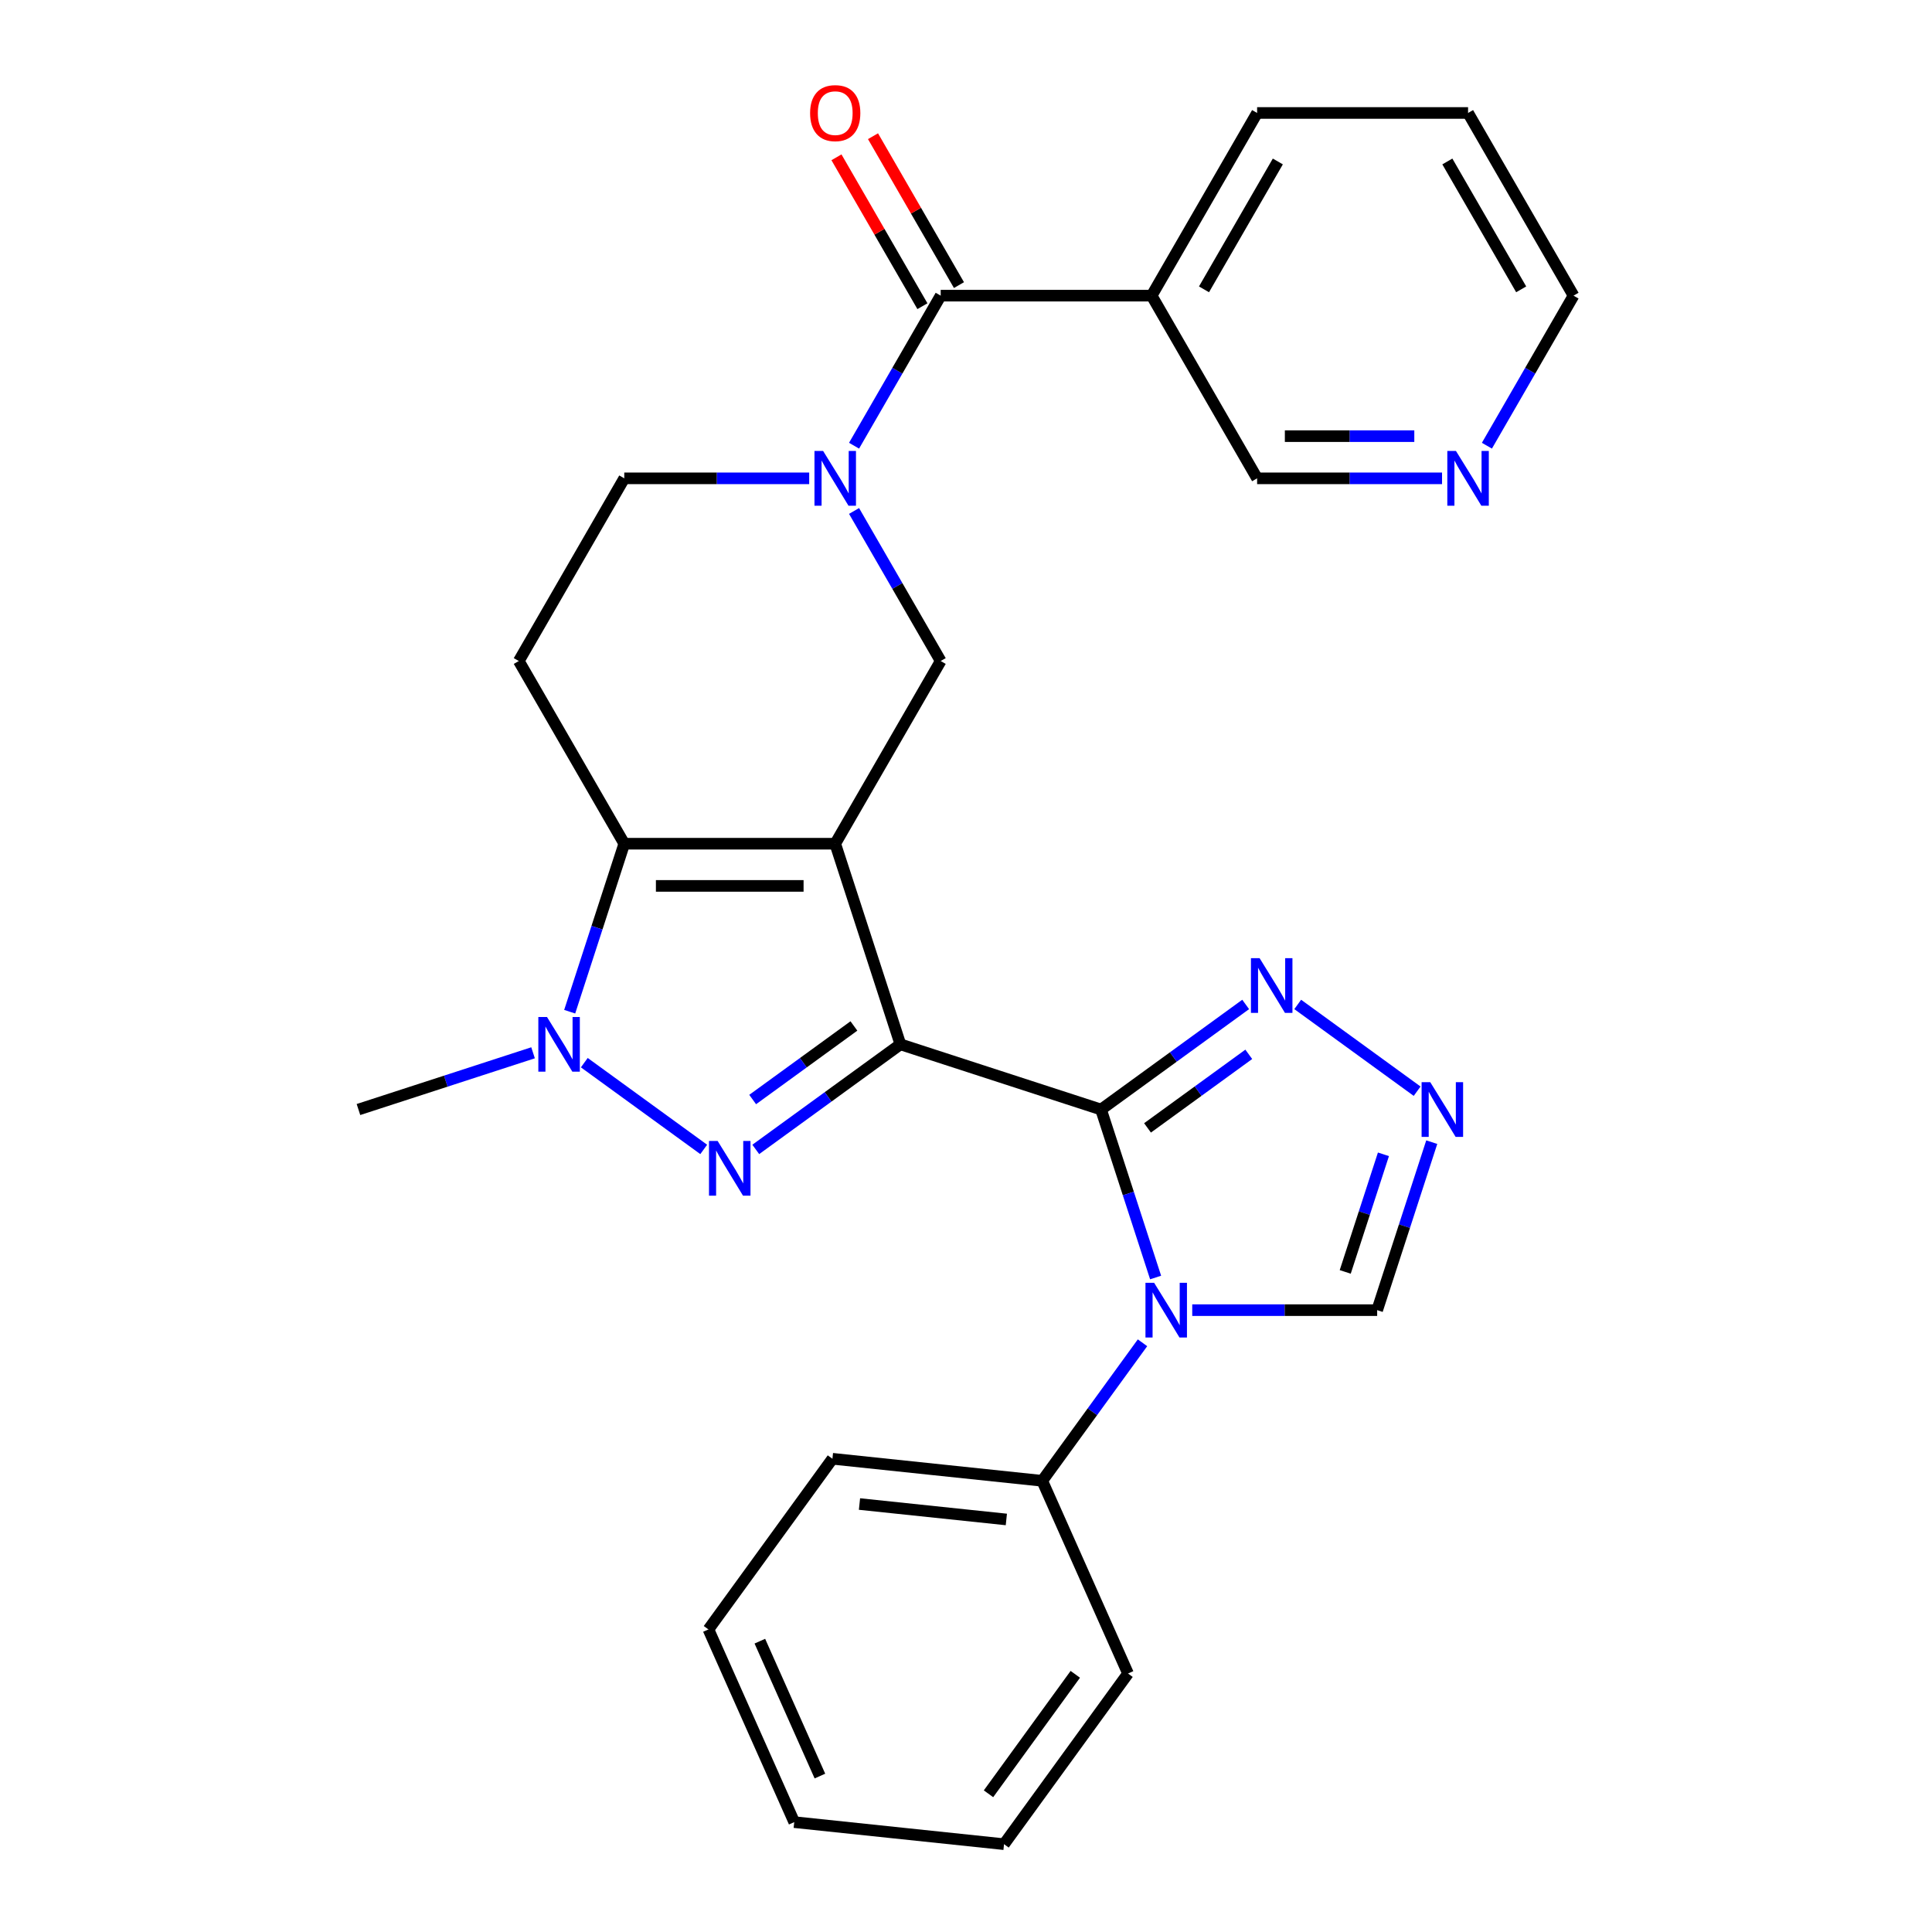 <?xml version='1.0' encoding='iso-8859-1'?>
<svg version='1.1' baseProfile='full'
              xmlns='http://www.w3.org/2000/svg'
                      xmlns:rdkit='http://www.rdkit.org/xml'
                      xmlns:xlink='http://www.w3.org/1999/xlink'
                  xml:space='preserve'
width='1000px' height='1000px' viewBox='0 0 1000 1000'>
<!-- END OF HEADER -->
<rect style='opacity:1.0;fill:#FFFFFF;stroke:none' width='1000' height='1000' x='0' y='0'> </rect>
<path class='bond-0' d='M 466.049,540.547 L 432.308,436.704' style='fill:none;fill-rule:evenodd;stroke:#000000;stroke-width:6px;stroke-linecap:butt;stroke-linejoin:miter;stroke-opacity:1' />
<path class='bond-1' d='M 466.049,540.547 L 569.892,574.288' style='fill:none;fill-rule:evenodd;stroke:#000000;stroke-width:6px;stroke-linecap:butt;stroke-linejoin:miter;stroke-opacity:1' />
<path class='bond-2' d='M 466.049,540.547 L 428.617,567.743' style='fill:none;fill-rule:evenodd;stroke:#000000;stroke-width:6px;stroke-linecap:butt;stroke-linejoin:miter;stroke-opacity:1' />
<path class='bond-2' d='M 428.617,567.743 L 391.184,594.939' style='fill:none;fill-rule:evenodd;stroke:#0000FF;stroke-width:6px;stroke-linecap:butt;stroke-linejoin:miter;stroke-opacity:1' />
<path class='bond-2' d='M 441.983,531.039 L 415.781,550.076' style='fill:none;fill-rule:evenodd;stroke:#000000;stroke-width:6px;stroke-linecap:butt;stroke-linejoin:miter;stroke-opacity:1' />
<path class='bond-2' d='M 415.781,550.076 L 389.578,569.114' style='fill:none;fill-rule:evenodd;stroke:#0000FF;stroke-width:6px;stroke-linecap:butt;stroke-linejoin:miter;stroke-opacity:1' />
<path class='bond-3' d='M 432.308,436.704 L 323.121,436.704' style='fill:none;fill-rule:evenodd;stroke:#000000;stroke-width:6px;stroke-linecap:butt;stroke-linejoin:miter;stroke-opacity:1' />
<path class='bond-3' d='M 415.93,458.542 L 339.499,458.542' style='fill:none;fill-rule:evenodd;stroke:#000000;stroke-width:6px;stroke-linecap:butt;stroke-linejoin:miter;stroke-opacity:1' />
<path class='bond-4' d='M 432.308,436.704 L 486.902,342.146' style='fill:none;fill-rule:evenodd;stroke:#000000;stroke-width:6px;stroke-linecap:butt;stroke-linejoin:miter;stroke-opacity:1' />
<path class='bond-5' d='M 569.892,574.288 L 584.018,617.764' style='fill:none;fill-rule:evenodd;stroke:#000000;stroke-width:6px;stroke-linecap:butt;stroke-linejoin:miter;stroke-opacity:1' />
<path class='bond-5' d='M 584.018,617.764 L 598.144,661.241' style='fill:none;fill-rule:evenodd;stroke:#0000FF;stroke-width:6px;stroke-linecap:butt;stroke-linejoin:miter;stroke-opacity:1' />
<path class='bond-6' d='M 569.892,574.288 L 607.324,547.092' style='fill:none;fill-rule:evenodd;stroke:#000000;stroke-width:6px;stroke-linecap:butt;stroke-linejoin:miter;stroke-opacity:1' />
<path class='bond-6' d='M 607.324,547.092 L 644.756,519.896' style='fill:none;fill-rule:evenodd;stroke:#0000FF;stroke-width:6px;stroke-linecap:butt;stroke-linejoin:miter;stroke-opacity:1' />
<path class='bond-6' d='M 593.957,583.796 L 620.159,564.758' style='fill:none;fill-rule:evenodd;stroke:#000000;stroke-width:6px;stroke-linecap:butt;stroke-linejoin:miter;stroke-opacity:1' />
<path class='bond-6' d='M 620.159,564.758 L 646.362,545.721' style='fill:none;fill-rule:evenodd;stroke:#0000FF;stroke-width:6px;stroke-linecap:butt;stroke-linejoin:miter;stroke-opacity:1' />
<path class='bond-7' d='M 364.245,594.939 L 302.434,550.031' style='fill:none;fill-rule:evenodd;stroke:#0000FF;stroke-width:6px;stroke-linecap:butt;stroke-linejoin:miter;stroke-opacity:1' />
<path class='bond-8' d='M 617.102,678.13 L 664.96,678.13' style='fill:none;fill-rule:evenodd;stroke:#0000FF;stroke-width:6px;stroke-linecap:butt;stroke-linejoin:miter;stroke-opacity:1' />
<path class='bond-8' d='M 664.96,678.13 L 712.819,678.13' style='fill:none;fill-rule:evenodd;stroke:#000000;stroke-width:6px;stroke-linecap:butt;stroke-linejoin:miter;stroke-opacity:1' />
<path class='bond-9' d='M 591.361,695.02 L 565.407,730.742' style='fill:none;fill-rule:evenodd;stroke:#0000FF;stroke-width:6px;stroke-linecap:butt;stroke-linejoin:miter;stroke-opacity:1' />
<path class='bond-9' d='M 565.407,730.742 L 539.454,766.464' style='fill:none;fill-rule:evenodd;stroke:#000000;stroke-width:6px;stroke-linecap:butt;stroke-linejoin:miter;stroke-opacity:1' />
<path class='bond-10' d='M 323.121,436.704 L 268.528,342.146' style='fill:none;fill-rule:evenodd;stroke:#000000;stroke-width:6px;stroke-linecap:butt;stroke-linejoin:miter;stroke-opacity:1' />
<path class='bond-11' d='M 323.121,436.704 L 308.995,480.181' style='fill:none;fill-rule:evenodd;stroke:#000000;stroke-width:6px;stroke-linecap:butt;stroke-linejoin:miter;stroke-opacity:1' />
<path class='bond-11' d='M 308.995,480.181 L 294.869,523.657' style='fill:none;fill-rule:evenodd;stroke:#0000FF;stroke-width:6px;stroke-linecap:butt;stroke-linejoin:miter;stroke-opacity:1' />
<path class='bond-12' d='M 275.911,544.924 L 230.725,559.606' style='fill:none;fill-rule:evenodd;stroke:#0000FF;stroke-width:6px;stroke-linecap:butt;stroke-linejoin:miter;stroke-opacity:1' />
<path class='bond-12' d='M 230.725,559.606 L 185.538,574.288' style='fill:none;fill-rule:evenodd;stroke:#000000;stroke-width:6px;stroke-linecap:butt;stroke-linejoin:miter;stroke-opacity:1' />
<path class='bond-13' d='M 442.059,264.477 L 464.481,303.311' style='fill:none;fill-rule:evenodd;stroke:#0000FF;stroke-width:6px;stroke-linecap:butt;stroke-linejoin:miter;stroke-opacity:1' />
<path class='bond-13' d='M 464.481,303.311 L 486.902,342.146' style='fill:none;fill-rule:evenodd;stroke:#000000;stroke-width:6px;stroke-linecap:butt;stroke-linejoin:miter;stroke-opacity:1' />
<path class='bond-14' d='M 442.059,230.697 L 464.481,191.863' style='fill:none;fill-rule:evenodd;stroke:#0000FF;stroke-width:6px;stroke-linecap:butt;stroke-linejoin:miter;stroke-opacity:1' />
<path class='bond-14' d='M 464.481,191.863 L 486.902,153.029' style='fill:none;fill-rule:evenodd;stroke:#000000;stroke-width:6px;stroke-linecap:butt;stroke-linejoin:miter;stroke-opacity:1' />
<path class='bond-15' d='M 418.839,247.587 L 370.98,247.587' style='fill:none;fill-rule:evenodd;stroke:#0000FF;stroke-width:6px;stroke-linecap:butt;stroke-linejoin:miter;stroke-opacity:1' />
<path class='bond-15' d='M 370.98,247.587 L 323.121,247.587' style='fill:none;fill-rule:evenodd;stroke:#000000;stroke-width:6px;stroke-linecap:butt;stroke-linejoin:miter;stroke-opacity:1' />
<path class='bond-16' d='M 486.902,153.029 L 596.088,153.029' style='fill:none;fill-rule:evenodd;stroke:#000000;stroke-width:6px;stroke-linecap:butt;stroke-linejoin:miter;stroke-opacity:1' />
<path class='bond-17' d='M 496.357,147.569 L 474.11,109.035' style='fill:none;fill-rule:evenodd;stroke:#000000;stroke-width:6px;stroke-linecap:butt;stroke-linejoin:miter;stroke-opacity:1' />
<path class='bond-17' d='M 474.11,109.035 L 451.862,70.5' style='fill:none;fill-rule:evenodd;stroke:#FF0000;stroke-width:6px;stroke-linecap:butt;stroke-linejoin:miter;stroke-opacity:1' />
<path class='bond-17' d='M 477.446,158.488 L 455.198,119.954' style='fill:none;fill-rule:evenodd;stroke:#000000;stroke-width:6px;stroke-linecap:butt;stroke-linejoin:miter;stroke-opacity:1' />
<path class='bond-17' d='M 455.198,119.954 L 432.95,81.419' style='fill:none;fill-rule:evenodd;stroke:#FF0000;stroke-width:6px;stroke-linecap:butt;stroke-linejoin:miter;stroke-opacity:1' />
<path class='bond-18' d='M 671.695,519.896 L 733.506,564.804' style='fill:none;fill-rule:evenodd;stroke:#0000FF;stroke-width:6px;stroke-linecap:butt;stroke-linejoin:miter;stroke-opacity:1' />
<path class='bond-19' d='M 741.072,591.177 L 726.945,634.654' style='fill:none;fill-rule:evenodd;stroke:#0000FF;stroke-width:6px;stroke-linecap:butt;stroke-linejoin:miter;stroke-opacity:1' />
<path class='bond-19' d='M 726.945,634.654 L 712.819,678.13' style='fill:none;fill-rule:evenodd;stroke:#000000;stroke-width:6px;stroke-linecap:butt;stroke-linejoin:miter;stroke-opacity:1' />
<path class='bond-19' d='M 716.065,597.472 L 706.177,627.906' style='fill:none;fill-rule:evenodd;stroke:#0000FF;stroke-width:6px;stroke-linecap:butt;stroke-linejoin:miter;stroke-opacity:1' />
<path class='bond-19' d='M 706.177,627.906 L 696.288,658.339' style='fill:none;fill-rule:evenodd;stroke:#000000;stroke-width:6px;stroke-linecap:butt;stroke-linejoin:miter;stroke-opacity:1' />
<path class='bond-20' d='M 268.528,342.146 L 323.121,247.587' style='fill:none;fill-rule:evenodd;stroke:#000000;stroke-width:6px;stroke-linecap:butt;stroke-linejoin:miter;stroke-opacity:1' />
<path class='bond-21' d='M 596.088,153.029 L 650.682,247.587' style='fill:none;fill-rule:evenodd;stroke:#000000;stroke-width:6px;stroke-linecap:butt;stroke-linejoin:miter;stroke-opacity:1' />
<path class='bond-22' d='M 596.088,153.029 L 650.682,58.47' style='fill:none;fill-rule:evenodd;stroke:#000000;stroke-width:6px;stroke-linecap:butt;stroke-linejoin:miter;stroke-opacity:1' />
<path class='bond-22' d='M 623.189,149.764 L 661.404,83.573' style='fill:none;fill-rule:evenodd;stroke:#000000;stroke-width:6px;stroke-linecap:butt;stroke-linejoin:miter;stroke-opacity:1' />
<path class='bond-23' d='M 539.454,766.464 L 430.865,755.051' style='fill:none;fill-rule:evenodd;stroke:#000000;stroke-width:6px;stroke-linecap:butt;stroke-linejoin:miter;stroke-opacity:1' />
<path class='bond-23' d='M 520.883,786.47 L 444.871,778.481' style='fill:none;fill-rule:evenodd;stroke:#000000;stroke-width:6px;stroke-linecap:butt;stroke-linejoin:miter;stroke-opacity:1' />
<path class='bond-24' d='M 539.454,766.464 L 583.864,866.211' style='fill:none;fill-rule:evenodd;stroke:#000000;stroke-width:6px;stroke-linecap:butt;stroke-linejoin:miter;stroke-opacity:1' />
<path class='bond-25' d='M 746.399,247.587 L 698.54,247.587' style='fill:none;fill-rule:evenodd;stroke:#0000FF;stroke-width:6px;stroke-linecap:butt;stroke-linejoin:miter;stroke-opacity:1' />
<path class='bond-25' d='M 698.54,247.587 L 650.682,247.587' style='fill:none;fill-rule:evenodd;stroke:#000000;stroke-width:6px;stroke-linecap:butt;stroke-linejoin:miter;stroke-opacity:1' />
<path class='bond-25' d='M 732.041,225.75 L 698.54,225.75' style='fill:none;fill-rule:evenodd;stroke:#0000FF;stroke-width:6px;stroke-linecap:butt;stroke-linejoin:miter;stroke-opacity:1' />
<path class='bond-25' d='M 698.54,225.75 L 665.039,225.75' style='fill:none;fill-rule:evenodd;stroke:#000000;stroke-width:6px;stroke-linecap:butt;stroke-linejoin:miter;stroke-opacity:1' />
<path class='bond-26' d='M 769.62,230.697 L 792.041,191.863' style='fill:none;fill-rule:evenodd;stroke:#0000FF;stroke-width:6px;stroke-linecap:butt;stroke-linejoin:miter;stroke-opacity:1' />
<path class='bond-26' d='M 792.041,191.863 L 814.462,153.029' style='fill:none;fill-rule:evenodd;stroke:#000000;stroke-width:6px;stroke-linecap:butt;stroke-linejoin:miter;stroke-opacity:1' />
<path class='bond-27' d='M 650.682,58.47 L 759.869,58.47' style='fill:none;fill-rule:evenodd;stroke:#000000;stroke-width:6px;stroke-linecap:butt;stroke-linejoin:miter;stroke-opacity:1' />
<path class='bond-28' d='M 814.462,153.029 L 759.869,58.47' style='fill:none;fill-rule:evenodd;stroke:#000000;stroke-width:6px;stroke-linecap:butt;stroke-linejoin:miter;stroke-opacity:1' />
<path class='bond-28' d='M 787.361,149.764 L 749.146,83.573' style='fill:none;fill-rule:evenodd;stroke:#000000;stroke-width:6px;stroke-linecap:butt;stroke-linejoin:miter;stroke-opacity:1' />
<path class='bond-29' d='M 430.865,755.051 L 366.687,843.385' style='fill:none;fill-rule:evenodd;stroke:#000000;stroke-width:6px;stroke-linecap:butt;stroke-linejoin:miter;stroke-opacity:1' />
<path class='bond-30' d='M 583.864,866.211 L 519.686,954.545' style='fill:none;fill-rule:evenodd;stroke:#000000;stroke-width:6px;stroke-linecap:butt;stroke-linejoin:miter;stroke-opacity:1' />
<path class='bond-30' d='M 556.57,866.626 L 511.646,928.46' style='fill:none;fill-rule:evenodd;stroke:#000000;stroke-width:6px;stroke-linecap:butt;stroke-linejoin:miter;stroke-opacity:1' />
<path class='bond-31' d='M 366.687,843.385 L 411.097,943.132' style='fill:none;fill-rule:evenodd;stroke:#000000;stroke-width:6px;stroke-linecap:butt;stroke-linejoin:miter;stroke-opacity:1' />
<path class='bond-31' d='M 393.298,849.465 L 424.385,919.288' style='fill:none;fill-rule:evenodd;stroke:#000000;stroke-width:6px;stroke-linecap:butt;stroke-linejoin:miter;stroke-opacity:1' />
<path class='bond-32' d='M 519.686,954.545 L 411.097,943.132' style='fill:none;fill-rule:evenodd;stroke:#000000;stroke-width:6px;stroke-linecap:butt;stroke-linejoin:miter;stroke-opacity:1' />
<path  class='atom-3' d='M 371.455 590.565
L 380.735 605.565
Q 381.655 607.045, 383.135 609.725
Q 384.615 612.405, 384.695 612.565
L 384.695 590.565
L 388.455 590.565
L 388.455 618.885
L 384.575 618.885
L 374.615 602.485
Q 373.455 600.565, 372.215 598.365
Q 371.015 596.165, 370.655 595.485
L 370.655 618.885
L 366.975 618.885
L 366.975 590.565
L 371.455 590.565
' fill='#0000FF'/>
<path  class='atom-4' d='M 597.372 663.97
L 606.652 678.97
Q 607.572 680.45, 609.052 683.13
Q 610.532 685.81, 610.612 685.97
L 610.612 663.97
L 614.372 663.97
L 614.372 692.29
L 610.492 692.29
L 600.532 675.89
Q 599.372 673.97, 598.132 671.77
Q 596.932 669.57, 596.572 668.89
L 596.572 692.29
L 592.892 692.29
L 592.892 663.97
L 597.372 663.97
' fill='#0000FF'/>
<path  class='atom-6' d='M 283.121 526.387
L 292.401 541.387
Q 293.321 542.867, 294.801 545.547
Q 296.281 548.227, 296.361 548.387
L 296.361 526.387
L 300.121 526.387
L 300.121 554.707
L 296.241 554.707
L 286.281 538.307
Q 285.121 536.387, 283.881 534.187
Q 282.681 531.987, 282.321 531.307
L 282.321 554.707
L 278.641 554.707
L 278.641 526.387
L 283.121 526.387
' fill='#0000FF'/>
<path  class='atom-7' d='M 426.048 233.427
L 435.328 248.427
Q 436.248 249.907, 437.728 252.587
Q 439.208 255.267, 439.288 255.427
L 439.288 233.427
L 443.048 233.427
L 443.048 261.747
L 439.168 261.747
L 429.208 245.347
Q 428.048 243.427, 426.808 241.227
Q 425.608 239.027, 425.248 238.347
L 425.248 261.747
L 421.568 261.747
L 421.568 233.427
L 426.048 233.427
' fill='#0000FF'/>
<path  class='atom-10' d='M 651.966 495.949
L 661.246 510.949
Q 662.166 512.429, 663.646 515.109
Q 665.126 517.789, 665.206 517.949
L 665.206 495.949
L 668.966 495.949
L 668.966 524.269
L 665.086 524.269
L 655.126 507.869
Q 653.966 505.949, 652.726 503.749
Q 651.526 501.549, 651.166 500.869
L 651.166 524.269
L 647.486 524.269
L 647.486 495.949
L 651.966 495.949
' fill='#0000FF'/>
<path  class='atom-11' d='M 740.3 560.128
L 749.58 575.128
Q 750.5 576.608, 751.98 579.288
Q 753.46 581.968, 753.54 582.128
L 753.54 560.128
L 757.3 560.128
L 757.3 588.448
L 753.42 588.448
L 743.46 572.048
Q 742.3 570.128, 741.06 567.928
Q 739.86 565.728, 739.5 565.048
L 739.5 588.448
L 735.82 588.448
L 735.82 560.128
L 740.3 560.128
' fill='#0000FF'/>
<path  class='atom-17' d='M 419.308 58.55
Q 419.308 51.75, 422.668 47.95
Q 426.028 44.15, 432.308 44.15
Q 438.588 44.15, 441.948 47.95
Q 445.308 51.75, 445.308 58.55
Q 445.308 65.43, 441.908 69.35
Q 438.508 73.23, 432.308 73.23
Q 426.068 73.23, 422.668 69.35
Q 419.308 65.47, 419.308 58.55
M 432.308 70.03
Q 436.628 70.03, 438.948 67.15
Q 441.308 64.23, 441.308 58.55
Q 441.308 52.99, 438.948 50.19
Q 436.628 47.35, 432.308 47.35
Q 427.988 47.35, 425.628 50.15
Q 423.308 52.95, 423.308 58.55
Q 423.308 64.27, 425.628 67.15
Q 427.988 70.03, 432.308 70.03
' fill='#FF0000'/>
<path  class='atom-18' d='M 753.609 233.427
L 762.889 248.427
Q 763.809 249.907, 765.289 252.587
Q 766.769 255.267, 766.849 255.427
L 766.849 233.427
L 770.609 233.427
L 770.609 261.747
L 766.729 261.747
L 756.769 245.347
Q 755.609 243.427, 754.369 241.227
Q 753.169 239.027, 752.809 238.347
L 752.809 261.747
L 749.129 261.747
L 749.129 233.427
L 753.609 233.427
' fill='#0000FF'/>
</svg>
